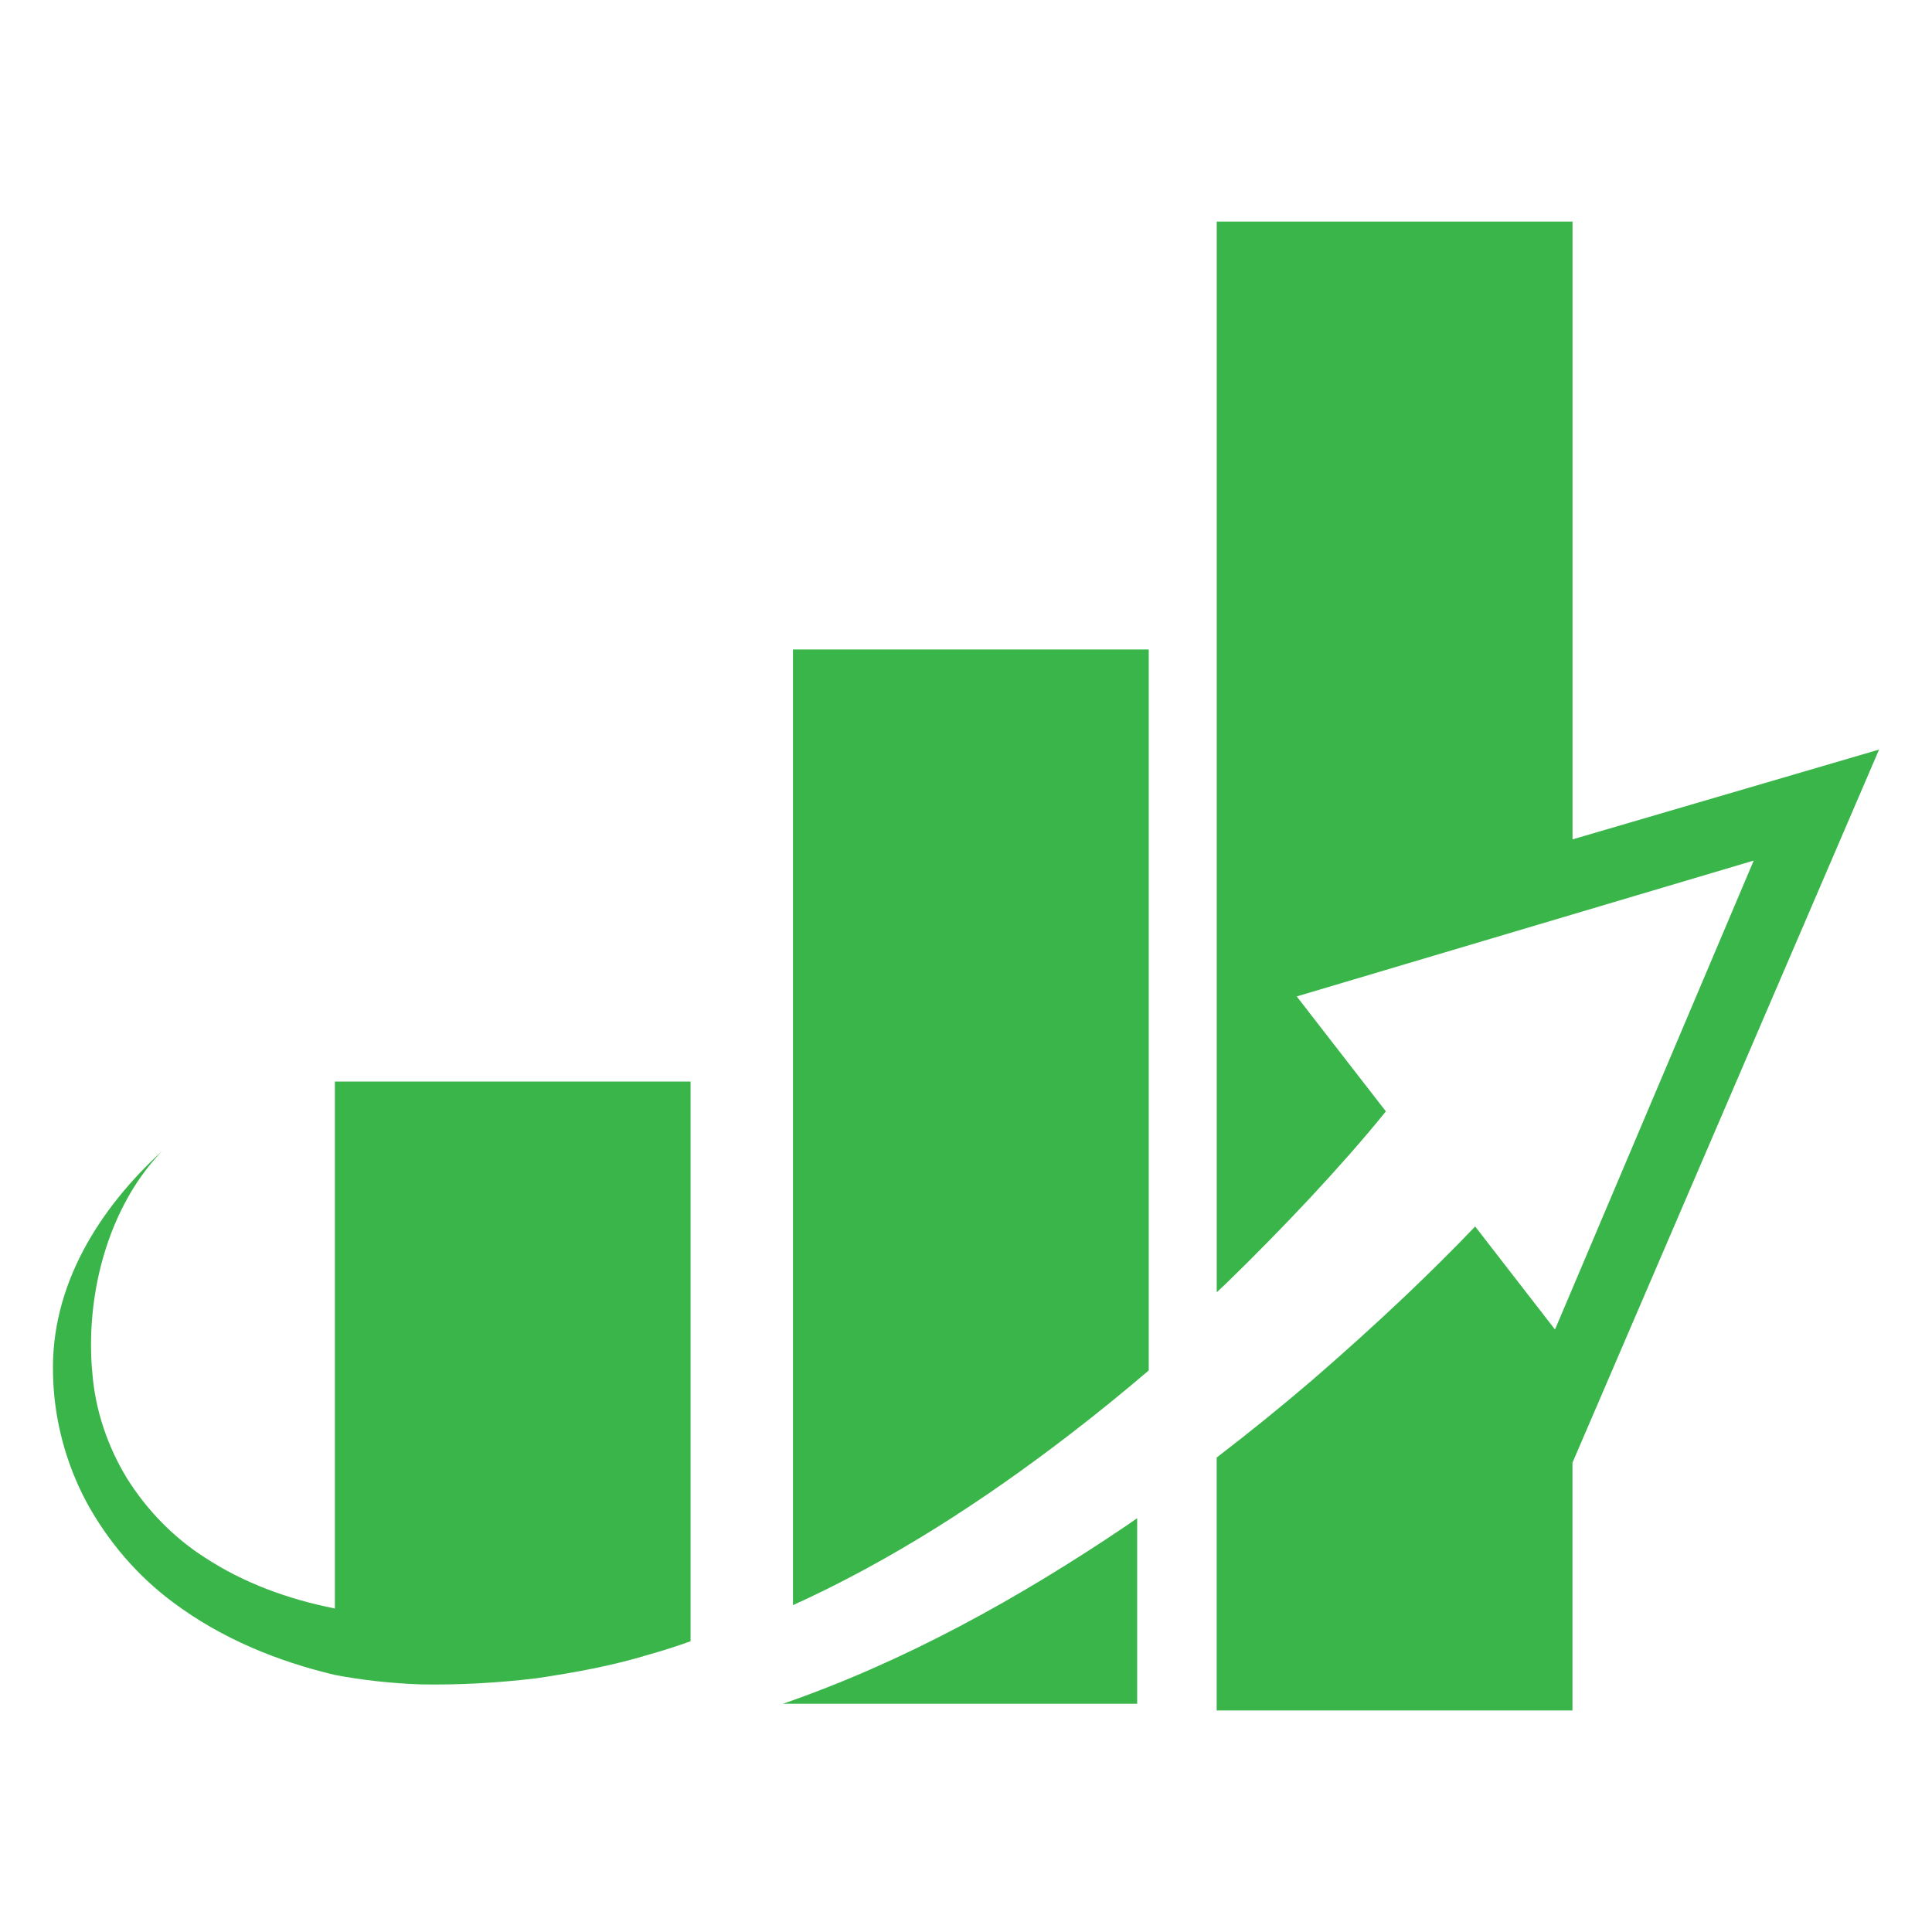 <?xml version="1.0" encoding="UTF-8" standalone="no" ?>
<!DOCTYPE svg PUBLIC "-//W3C//DTD SVG 1.1//EN" "http://www.w3.org/Graphics/SVG/1.1/DTD/svg11.dtd">
<svg xmlns="http://www.w3.org/2000/svg" xmlns:xlink="http://www.w3.org/1999/xlink" version="1.1" width="1080" height="1080" viewBox="0 0 1080 1080" xml:space="preserve">
<desc>Created with Fabric.js 5.2.4</desc>
<defs>
</defs>
<g transform="matrix(1 0 0 1 540 540)" id="e968380d-3c90-413a-bc26-06ee5446d1f4"  >
<rect style="stroke: none; stroke-width: 1; stroke-dasharray: none; stroke-linecap: butt; stroke-dashoffset: 0; stroke-linejoin: miter; stroke-miterlimit: 4; fill: rgb(255,255,255); fill-rule: nonzero; opacity: 1; visibility: hidden;" vector-effect="non-scaling-stroke"  x="-540" y="-540" rx="0" ry="0" width="1080" height="1080" />
</g>
<g transform="matrix(1 0 0 1 540 540)" id="7b5de291-43a1-4c3e-83d7-7910a669daca"  >
</g>
<g transform="matrix(0 0 0 0 0 0)"  >
<g style=""   >
</g>
</g>
<g transform="matrix(0 0 0 0 0 0)"  >
<g style=""   >
</g>
</g>
<g transform="matrix(0 0 0 0 0 0)"  >
<g style=""   >
</g>
</g>
<g transform="matrix(1 0 0 1 -607.27 556.11)"  >
<path style="stroke: none; stroke-width: 1; stroke-dasharray: none; stroke-linecap: butt; stroke-dashoffset: 0; stroke-linejoin: miter; stroke-miterlimit: 4; fill: rgb(12,12,12); fill-rule: nonzero; opacity: 1;" vector-effect="non-scaling-stroke"  transform=" translate(-505.78, -771.05)" d="M 507.61 834.84 C 495.46 834.84 485.24 832.12 476.94 826.69 C 468.64 821.26 462.8 813.87 459.42 804.52 L 480.1 792.43 C 484.89 804.93 494.3 811.18 508.32 811.18 C 515.09 811.18 520.06 809.95 523.22 807.5 C 526.37 805.05 527.95 801.95 527.95 798.21 C 527.95 793.89 526.02 790.53 522.17 788.13 C 518.31 785.74 511.42 783.14 501.49 780.33 C 496 778.69 491.35 777.06 487.56 775.42 C 483.76 773.79 479.96 771.59 476.17 768.85 C 472.37 766.11 469.48 762.63 467.5 758.42 C 465.51 754.21 464.52 749.31 464.52 743.7 C 464.52 732.6 468.46 723.75 476.35 717.15 C 484.24 710.55 493.73 707.25 504.83 707.25 C 514.76 707.25 523.49 709.68 531.03 714.52 C 538.57 719.37 544.44 726.12 548.64 734.76 L 528.31 746.5 C 523.4 735.99 515.57 730.73 504.83 730.73 C 499.81 730.73 495.86 731.87 493 734.15 C 490.14 736.43 488.71 739.38 488.71 743 C 488.71 746.85 490.31 749.98 493.53 752.38 C 496.74 754.77 502.91 757.37 512.02 760.18 C 515.76 761.35 518.59 762.26 520.52 762.9 C 522.45 763.54 525.08 764.54 528.41 765.88 C 531.74 767.22 534.31 768.48 536.12 769.65 C 537.93 770.82 540 772.4 542.34 774.38 C 544.68 776.37 546.46 778.41 547.68 780.51 C 548.91 782.61 549.96 785.15 550.83 788.13 C 551.71 791.11 552.14 794.35 552.14 797.86 C 552.14 809.19 548.02 818.19 539.78 824.85 C 531.53 831.51 520.81 834.84 507.61 834.84 z" stroke-linecap="round" />
</g>
<g transform="matrix(1 0 0 1 -473.22 567.16)"  >
<path style="stroke: none; stroke-width: 1; stroke-dasharray: none; stroke-linecap: butt; stroke-dashoffset: 0; stroke-linejoin: miter; stroke-miterlimit: 4; fill: rgb(12,12,12); fill-rule: nonzero; opacity: 1;" vector-effect="non-scaling-stroke"  transform=" translate(-639.83, -782.09)" d="M 566.84 735.13 L 588.22 735.13 L 588.22 743.37 L 588.57 743.37 C 590.5 740.21 597.16 731.8 613.98 731.8 C 619.24 731.8 632.91 733.03 642.02 747.05 C 652.18 732.51 666.55 731.8 673.39 731.8 C 692.49 731.8 701.95 741.96 705.46 746.87 C 709.32 751.95 712.82 761.24 712.82 775.61 L 712.82 832.38 L 689.51 832.38 L 689.51 778.41 C 689.51 772.8 689.51 753.18 671.11 753.18 C 664.63 753.18 658.32 756.68 654.99 762.29 C 651.66 767.55 651.49 776.13 651.49 782.09 L 651.49 832.38 L 628.18 832.38 L 628.18 778.41 C 628.18 765.09 623.1 753.18 608.73 753.18 C 590.16 753.18 590.16 773.51 590.16 783.85 L 590.16 832.39 L 566.85 832.39 L 566.85 735.13 z" stroke-linecap="round" />
</g>
<g transform="matrix(1 0 0 1 -334 568.75)"  >
<path style="stroke: none; stroke-width: 1; stroke-dasharray: none; stroke-linecap: butt; stroke-dashoffset: 0; stroke-linejoin: miter; stroke-miterlimit: 4; fill: rgb(12,12,12); fill-rule: nonzero; opacity: 1;" vector-effect="non-scaling-stroke"  transform=" translate(-779.06, -783.67)" d="M 830.4 832.39 L 809.02 832.39 L 809.02 820.3 C 801.66 829.06 787.29 835.54 775.02 835.54 C 749.96 835.54 727.71 815.56 727.71 783.15 C 727.71 753.36 749.44 731.81 776.42 731.81 C 796.22 731.81 807.96 746.01 808.66 747.41 L 809.01 747.41 L 809.01 735.14 L 830.39 735.14 L 830.39 832.39 z M 779.94 753.18 C 760.84 753.18 751.03 769.65 751.03 784.2 C 751.03 800.67 763.3 814.16 779.94 814.16 C 796.06 814.16 808.33 801.54 808.33 783.49 C 808.33 763.34 793.78 753.18 779.94 753.18 z" stroke-linecap="round" />
</g>
<g transform="matrix(1 0 0 1 -240.24 567.16)"  >
<path style="stroke: none; stroke-width: 1; stroke-dasharray: none; stroke-linecap: butt; stroke-dashoffset: 0; stroke-linejoin: miter; stroke-miterlimit: 4; fill: rgb(12,12,12); fill-rule: nonzero; opacity: 1;" vector-effect="non-scaling-stroke"  transform=" translate(-872.81, -782.09)" d="M 850.56 735.13 L 871.94 735.13 L 871.94 743.72 L 872.29 743.72 C 876.67 737.41 881.05 731.8 893.14 731.8 L 895.07 731.8 L 895.07 754.41 C 873.87 755.28 873.87 771.93 873.87 777.71 L 873.87 832.38 L 850.56 832.38 L 850.56 735.13 z" stroke-linecap="round" />
</g>
<g transform="matrix(1 0 0 1 -188.53 552.62)"  >
<path style="stroke: none; stroke-width: 1; stroke-dasharray: none; stroke-linecap: butt; stroke-dashoffset: 0; stroke-linejoin: miter; stroke-miterlimit: 4; fill: rgb(12,12,12); fill-rule: nonzero; opacity: 1;" vector-effect="non-scaling-stroke"  transform=" translate(-924.52, -767.55)" d="M 911.55 755.81 L 900.16 755.81 L 900.16 735.13 L 911.55 735.13 L 911.55 702.71 L 934.86 702.71 L 934.86 735.13 L 948.88 735.13 L 948.88 755.81 L 934.86 755.81 L 934.86 832.39 L 911.55 832.39 L 911.55 755.81 z" stroke-linecap="round" />
</g>
<g transform="matrix(1 0 0 1 -106.96 568.75)"  >
<path style="stroke: none; stroke-width: 1; stroke-dasharray: none; stroke-linecap: butt; stroke-dashoffset: 0; stroke-linejoin: miter; stroke-miterlimit: 4; fill: rgb(12,12,12); fill-rule: nonzero; opacity: 1;" vector-effect="non-scaling-stroke"  transform=" translate(-1006.09, -783.68)" d="M 979.89 794.19 C 980.94 800.5 990.05 814.17 1006.7 814.17 C 1017.04 814.17 1024.75 809.79 1029.13 801.73 L 1053.66 801.73 C 1048.05 819.25 1029.65 835.55 1006.7 835.55 C 977.09 835.55 955.36 812.42 955.36 784.03 C 955.36 756.52 975.69 731.81 1006.53 731.81 C 1038.42 731.81 1056.82 757.92 1056.82 782.45 C 1056.82 787.01 1056.12 791.04 1055.42 794.19 L 979.89 794.19 z M 1032.99 775.44 C 1030.36 759.84 1019.15 753.19 1006.7 753.19 C 997.24 753.19 983.57 757.4 979.19 775.44 L 1032.99 775.44 z" stroke-linecap="round" />
</g>
<g transform="matrix(1 0 0 1 -640.35 692.86)"  >
<path style="stroke: none; stroke-width: 1; stroke-dasharray: none; stroke-linecap: butt; stroke-dashoffset: 0; stroke-linejoin: miter; stroke-miterlimit: 4; fill: rgb(145,145,145); fill-rule: nonzero; opacity: 1;" vector-effect="non-scaling-stroke"  transform=" translate(-472.71, -907.79)" d="M 485.97 914.43 C 485.97 916.68 485.61 918.63 484.9 920.29 C 484.19 921.95 483.2 923.39 481.96 924.6 C 480.71 925.64 479.31 926.46 477.76 927.06 C 476.21 927.67 474.52 927.97 472.7 927.97 C 470.88 927.97 469.19 927.67 467.64 927.06 C 466.09 926.45 464.69 925.63 463.44 924.6 C 462.19 923.39 461.21 921.95 460.5 920.29 C 459.79 918.63 459.43 916.68 459.43 914.43 L 459.43 887.61 L 465.21 887.61 L 465.21 914.27 C 465.21 916.09 465.49 917.55 466.07 918.66 C 466.64 919.77 467.33 920.61 468.13 921.2 C 468.93 921.79 469.76 922.18 470.62 922.38 C 471.48 922.58 472.17 922.67 472.71 922.67 C 473.25 922.67 473.93 922.57 474.77 922.38 C 475.61 922.18 476.43 921.79 477.23 921.2 C 478.03 920.61 478.73 919.76 479.32 918.66 C 479.91 917.56 480.2 916.09 480.2 914.27 L 480.2 887.61 L 485.98 887.61 L 485.98 914.43 z" stroke-linecap="round" />
</g>
<g transform="matrix(1 0 0 1 -604.8 697.08)"  >
<path style="stroke: none; stroke-width: 1; stroke-dasharray: none; stroke-linecap: butt; stroke-dashoffset: 0; stroke-linejoin: miter; stroke-miterlimit: 4; fill: rgb(145,145,145); fill-rule: nonzero; opacity: 1;" vector-effect="non-scaling-stroke"  transform=" translate(-508.25, -912.01)" d="M 515.85 927.23 L 515.85 911.12 C 515.85 910.55 515.81 909.75 515.74 908.71 C 515.67 907.68 515.4 906.65 514.94 905.63 C 514.48 904.61 513.74 903.73 512.75 902.98 C 511.75 902.23 510.32 901.86 508.47 901.86 C 506.11 901.86 504.22 902.64 502.79 904.21 C 501.36 905.78 500.65 908.06 500.65 911.06 L 500.65 927.23 L 495.08 927.23 L 495.08 897.57 L 500.27 897.57 L 500.27 900.73 L 500.38 900.73 C 501.13 899.73 501.95 898.96 502.84 898.43 C 503.73 897.89 504.59 897.5 505.41 897.25 C 506.23 897 506.97 896.86 507.63 896.82 C 508.29 896.79 508.76 896.77 509.05 896.77 C 511.37 896.77 513.43 897.24 515.23 898.16 C 517.03 899.09 518.47 900.39 519.54 902.07 C 520.15 903.03 520.6 904.12 520.91 905.34 C 521.21 906.55 521.38 908 521.42 909.68 L 521.42 927.24 L 515.85 927.24 z" stroke-linecap="round" />
</g>
<g transform="matrix(1 0 0 1 -580.13 692.49)"  >
<path style="stroke: none; stroke-width: 1; stroke-dasharray: none; stroke-linecap: butt; stroke-dashoffset: 0; stroke-linejoin: miter; stroke-miterlimit: 4; fill: rgb(145,145,145); fill-rule: nonzero; opacity: 1;" vector-effect="non-scaling-stroke"  transform=" translate(-532.92, -907.42)" d="M 535.71 927.23 L 530.14 927.23 L 530.14 887.61 L 535.71 887.61 L 535.71 927.23 z" stroke-linecap="round" />
</g>
<g transform="matrix(1 0 0 1 -554.11 697.43)"  >
<path style="stroke: none; stroke-width: 1; stroke-dasharray: none; stroke-linecap: butt; stroke-dashoffset: 0; stroke-linejoin: miter; stroke-miterlimit: 4; fill: rgb(145,145,145); fill-rule: nonzero; opacity: 1;" vector-effect="non-scaling-stroke"  transform=" translate(-558.94, -912.37)" d="M 574.95 912.29 C 574.95 914.11 574.58 915.95 573.85 917.81 C 573.12 919.67 572.07 921.34 570.72 922.84 C 569.36 924.34 567.69 925.57 565.69 926.53 C 563.69 927.49 561.44 927.98 558.94 927.98 C 556.44 927.98 554.2 927.51 552.22 926.56 C 550.24 925.61 548.56 924.39 547.19 922.89 C 545.82 921.39 544.76 919.7 544.03 917.83 C 543.3 915.95 542.93 914.07 542.93 912.18 C 542.93 910.15 543.33 908.2 544.13 906.34 C 544.93 904.48 546.05 902.85 547.48 901.44 C 548.91 900.03 550.59 898.9 552.54 898.04 C 554.48 897.18 556.62 896.75 558.94 896.75 C 561.19 896.75 563.29 897.16 565.23 897.98 C 567.18 898.8 568.87 899.91 570.32 901.33 C 571.76 902.74 572.9 904.39 573.72 906.28 C 574.54 908.19 574.95 910.19 574.95 912.29 z M 569.38 912.29 C 569.38 910.97 569.13 909.68 568.63 908.44 C 568.13 907.19 567.43 906.08 566.51 905.09 C 565.6 904.11 564.5 903.32 563.22 902.73 C 561.94 902.14 560.51 901.85 558.94 901.85 C 557.37 901.85 555.94 902.14 554.66 902.73 C 553.38 903.32 552.28 904.1 551.37 905.09 C 550.46 906.07 549.76 907.2 549.26 908.46 C 548.76 909.73 548.51 911.02 548.51 912.34 C 548.51 913.7 548.76 915 549.26 916.25 C 549.76 917.5 550.47 918.62 551.4 919.62 C 552.33 920.62 553.43 921.41 554.69 922 C 555.96 922.59 557.38 922.88 558.95 922.88 C 560.45 922.88 561.83 922.59 563.1 922.02 C 564.37 921.45 565.47 920.67 566.42 919.69 C 567.36 918.71 568.1 917.57 568.61 916.29 C 569.12 915.02 569.38 913.68 569.38 912.29 z" stroke-linecap="round" />
</g>
<g transform="matrix(1 0 0 1 -517.46 697.44)"  >
<path style="stroke: none; stroke-width: 1; stroke-dasharray: none; stroke-linecap: butt; stroke-dashoffset: 0; stroke-linejoin: miter; stroke-miterlimit: 4; fill: rgb(145,145,145); fill-rule: nonzero; opacity: 1;" vector-effect="non-scaling-stroke"  transform=" translate(-595.59, -912.37)" d="M 604.34 907.42 C 604.13 906.96 603.81 906.4 603.4 905.76 C 602.99 905.12 602.45 904.51 601.79 903.94 C 601.13 903.37 600.33 902.88 599.38 902.47 C 598.43 902.06 597.3 901.85 595.98 901.85 C 594.2 901.85 592.68 902.19 591.43 902.87 C 590.18 903.55 589.17 904.4 588.4 905.41 C 587.63 906.43 587.08 907.56 586.74 908.81 C 586.4 910.06 586.23 911.24 586.23 912.34 C 586.23 913.62 586.44 914.9 586.85 916.17 C 587.26 917.44 587.87 918.56 588.67 919.54 C 589.47 920.52 590.47 921.33 591.67 921.95 C 592.87 922.58 594.27 922.89 595.87 922.89 C 597.98 922.89 599.72 922.36 601.12 921.31 C 602.51 920.26 603.56 918.96 604.28 917.43 L 610.49 917.43 C 609.92 919.07 609.15 920.54 608.19 921.85 C 607.23 923.15 606.1 924.26 604.82 925.17 C 603.53 926.08 602.13 926.78 600.62 927.26 C 599.11 927.74 597.52 927.98 595.88 927.98 C 593.45 927.98 591.29 927.53 589.4 926.61 C 587.51 925.7 585.92 924.5 584.64 923.02 C 583.36 921.54 582.37 919.87 581.7 918.01 C 581.02 916.16 580.68 914.26 580.68 912.34 C 580.68 910.34 581.04 908.41 581.75 906.53 C 582.46 904.65 583.48 903 584.8 901.55 C 586.12 900.1 587.72 898.95 589.59 898.07 C 591.46 897.2 593.58 896.76 595.93 896.76 C 598.04 896.76 599.93 897.11 601.6 897.81 C 603.28 898.51 604.72 899.38 605.94 900.43 C 607.15 901.48 608.14 902.63 608.91 903.88 C 609.68 905.13 610.2 906.31 610.49 907.41 L 604.34 907.41 z" stroke-linecap="round" />
</g>
<g transform="matrix(1 0 0 1 -483.65 692.49)"  >
<path style="stroke: none; stroke-width: 1; stroke-dasharray: none; stroke-linecap: butt; stroke-dashoffset: 0; stroke-linejoin: miter; stroke-miterlimit: 4; fill: rgb(145,145,145); fill-rule: nonzero; opacity: 1;" vector-effect="non-scaling-stroke"  transform=" translate(-629.39, -907.42)" d="M 639.95 897.57 L 629.19 911.54 L 641.66 927.23 L 634.7 927.23 L 622.81 911.87 L 622.7 911.87 L 622.7 927.23 L 617.13 927.23 L 617.13 887.61 L 622.7 887.61 L 622.7 911.86 L 622.81 911.86 L 633.36 897.56 L 639.95 897.56 z" stroke-linecap="round" />
</g>
<g transform="matrix(1 0 0 1 -439.6 692.47)"  >
<path style="stroke: none; stroke-width: 1; stroke-dasharray: none; stroke-linecap: butt; stroke-dashoffset: 0; stroke-linejoin: miter; stroke-miterlimit: 4; fill: rgb(145,145,145); fill-rule: nonzero; opacity: 1;" vector-effect="non-scaling-stroke"  transform=" translate(-673.45, -907.4)" d="M 667.04 915.5 C 667.04 915.82 667.1 916.38 667.23 917.19 C 667.35 917.99 667.63 918.8 668.06 919.6 C 668.49 920.4 669.13 921.12 669.99 921.74 C 670.85 922.36 672.01 922.68 673.47 922.68 C 675.29 922.68 676.81 922.09 678.02 920.91 C 679.23 919.73 679.84 918.09 679.84 915.98 C 679.84 914.88 679.63 913.96 679.22 913.25 C 678.81 912.54 678.29 911.95 677.67 911.48 C 677.05 911.02 676.36 910.64 675.61 910.36 C 674.86 910.07 674.15 909.79 673.47 909.5 C 672.15 909 671.05 908.57 670.18 908.22 C 669.3 907.86 668.56 907.52 667.96 907.2 C 667.35 906.88 666.84 906.55 666.41 906.21 C 665.98 905.87 665.54 905.49 665.07 905.06 C 664.14 904.17 663.46 903.05 663.04 901.71 C 662.61 900.37 662.4 899.01 662.4 897.61 C 662.4 896.47 662.62 895.26 663.07 894 C 663.52 892.73 664.2 891.57 665.13 890.52 C 666.06 889.47 667.21 888.59 668.58 887.9 C 669.95 887.2 671.59 886.85 673.48 886.85 C 675.12 886.85 676.64 887.11 678.03 887.63 C 679.42 888.15 680.62 888.89 681.62 889.85 C 682.62 890.81 683.4 891.97 683.98 893.33 C 684.55 894.69 684.84 896.2 684.84 897.88 L 679.06 897.88 C 679.06 896.77 678.88 895.85 678.52 895.12 C 678.16 894.39 677.71 893.8 677.15 893.35 C 676.6 892.9 675.99 892.59 675.33 892.41 C 674.67 892.23 674.05 892.14 673.48 892.14 C 672.62 892.14 671.86 892.31 671.2 892.65 C 670.54 892.99 669.99 893.42 669.54 893.96 C 669.09 894.5 668.75 895.08 668.52 895.73 C 668.29 896.37 668.17 896.98 668.17 897.55 C 668.17 898.51 668.37 899.31 668.76 899.93 C 669.15 900.55 669.62 901.06 670.18 901.45 C 670.73 901.84 671.31 902.17 671.92 902.41 C 672.53 902.66 673.04 902.86 673.47 903 C 674.72 903.46 676.06 903.95 677.49 904.47 C 678.92 904.99 680.23 905.7 681.42 906.61 C 682.62 907.52 683.61 908.71 684.42 910.17 C 685.22 911.63 685.62 913.56 685.62 915.95 C 685.62 917.66 685.33 919.25 684.74 920.72 C 684.15 922.18 683.33 923.45 682.28 924.52 C 681.23 925.59 679.95 926.43 678.45 927.04 C 676.95 927.65 675.29 927.95 673.47 927.95 C 672.11 927.95 670.71 927.72 669.27 927.25 C 667.82 926.79 666.51 926.05 665.34 925.03 C 664.16 924.01 663.19 922.72 662.42 921.15 C 661.65 919.58 661.27 917.69 661.27 915.48 L 667.04 915.48 z" stroke-linecap="round" />
</g>
<g transform="matrix(1 0 0 1 -406.66 697.44)"  >
<path style="stroke: none; stroke-width: 1; stroke-dasharray: none; stroke-linecap: butt; stroke-dashoffset: 0; stroke-linejoin: miter; stroke-miterlimit: 4; fill: rgb(145,145,145); fill-rule: nonzero; opacity: 1;" vector-effect="non-scaling-stroke"  transform=" translate(-706.39, -912.37)" d="M 716.56 927.23 L 716.56 922.63 L 716.45 922.63 C 715.38 924.45 713.94 925.8 712.14 926.67 C 710.34 927.54 708.42 927.98 706.38 927.98 C 703.88 927.98 701.65 927.54 699.69 926.67 C 697.73 925.8 696.08 924.64 694.74 923.19 C 693.4 921.75 692.39 920.09 691.69 918.24 C 690.99 916.38 690.65 914.47 690.65 912.51 C 690.65 910.69 690.97 908.85 691.61 906.99 C 692.25 905.13 693.22 903.45 694.53 901.93 C 695.83 900.41 697.47 899.17 699.43 898.21 C 701.39 897.25 703.71 896.76 706.39 896.76 C 708.46 896.76 710.39 897.18 712.17 898.02 C 713.95 898.86 715.38 900.1 716.45 901.74 L 716.56 901.74 L 716.56 897.56 L 722.13 897.56 L 722.13 927.22 L 716.56 927.22 z M 716.67 912.45 C 716.67 910.88 716.4 909.44 715.87 908.14 C 715.33 906.84 714.6 905.72 713.68 904.79 C 712.75 903.86 711.66 903.14 710.41 902.62 C 709.16 902.1 707.82 901.84 706.39 901.84 C 704.68 901.84 703.19 902.17 701.92 902.83 C 700.65 903.49 699.59 904.34 698.73 905.37 C 697.87 906.41 697.24 907.55 696.83 908.8 C 696.42 910.05 696.21 911.26 696.21 912.44 C 696.21 913.8 696.46 915.1 696.96 916.35 C 697.46 917.6 698.15 918.7 699.05 919.67 C 699.94 920.63 701.01 921.41 702.26 922 C 703.51 922.59 704.86 922.88 706.33 922.88 C 707.79 922.88 709.15 922.6 710.4 922.05 C 711.65 921.5 712.74 920.75 713.67 919.8 C 714.6 918.86 715.33 917.75 715.86 916.48 C 716.4 915.23 716.67 913.88 716.67 912.45 z" stroke-linecap="round" />
</g>
<g transform="matrix(1 0 0 1 -379.36 692.49)"  >
<path style="stroke: none; stroke-width: 1; stroke-dasharray: none; stroke-linecap: butt; stroke-dashoffset: 0; stroke-linejoin: miter; stroke-miterlimit: 4; fill: rgb(145,145,145); fill-rule: nonzero; opacity: 1;" vector-effect="non-scaling-stroke"  transform=" translate(-733.68, -907.42)" d="M 736.47 927.23 L 730.9 927.23 L 730.9 887.61 L 736.47 887.61 L 736.47 927.23 z" stroke-linecap="round" />
</g>
<g transform="matrix(1 0 0 1 -354.14 697.45)"  >
<path style="stroke: none; stroke-width: 1; stroke-dasharray: none; stroke-linecap: butt; stroke-dashoffset: 0; stroke-linejoin: miter; stroke-miterlimit: 4; fill: rgb(145,145,145); fill-rule: nonzero; opacity: 1;" vector-effect="non-scaling-stroke"  transform=" translate(-758.91, -912.38)" d="M 749.32 914.81 C 749.68 916.24 750.2 917.46 750.9 918.48 C 751.6 919.5 752.4 920.34 753.31 921 C 754.22 921.66 755.17 922.14 756.17 922.45 C 757.17 922.75 758.13 922.9 759.06 922.9 C 761.13 922.9 762.89 922.39 764.33 921.37 C 765.78 920.35 766.84 919.2 767.52 917.92 L 773.09 917.92 C 772.38 919.85 771.45 921.45 770.31 922.74 C 769.17 924.02 767.95 925.05 766.64 925.82 C 765.34 926.59 764 927.14 762.62 927.48 C 761.25 927.82 759.99 927.99 758.85 927.99 C 756.74 927.99 754.77 927.57 752.93 926.73 C 751.09 925.89 749.49 924.76 748.14 923.33 C 746.78 921.9 745.71 920.24 744.93 918.35 C 744.14 916.46 743.75 914.46 743.75 912.35 C 743.75 910.14 744.15 908.08 744.95 906.17 C 745.75 904.26 746.84 902.61 748.22 901.22 C 749.59 899.83 751.2 898.74 753.04 897.95 C 754.88 897.16 756.85 896.77 758.96 896.77 C 760.96 896.77 762.87 897.16 764.69 897.92 C 766.51 898.69 768.12 899.75 769.51 901.11 C 770.9 902.47 772.01 904.07 772.83 905.93 C 773.65 907.79 774.06 909.8 774.06 911.98 C 774.06 912.48 774.04 913.03 774.01 913.64 C 773.97 914.25 773.94 914.64 773.9 914.82 L 749.32 914.82 z M 768.49 910.53 C 768.42 909.46 768.13 908.4 767.63 907.34 C 767.13 906.29 766.45 905.36 765.6 904.56 C 764.74 903.76 763.74 903.1 762.6 902.61 C 761.46 902.11 760.23 901.86 758.91 901.86 C 757.55 901.86 756.31 902.11 755.19 902.61 C 754.07 903.11 753.07 903.76 752.22 904.56 C 751.36 905.36 750.68 906.29 750.19 907.34 C 749.69 908.39 749.4 909.46 749.33 910.53 L 768.49 910.53 z" stroke-linecap="round" />
</g>
<g transform="matrix(1 0 0 1 -324.11 697.44)"  >
<path style="stroke: none; stroke-width: 1; stroke-dasharray: none; stroke-linecap: butt; stroke-dashoffset: 0; stroke-linejoin: miter; stroke-miterlimit: 4; fill: rgb(145,145,145); fill-rule: nonzero; opacity: 1;" vector-effect="non-scaling-stroke"  transform=" translate(-788.94, -912.36)" d="M 792.9 905.44 C 792.72 904.23 792.3 903.33 791.64 902.74 C 790.98 902.15 790.13 901.86 789.1 901.86 C 788.06 901.86 787.23 902.15 786.58 902.74 C 785.94 903.33 785.62 904.09 785.62 905.02 C 785.62 905.63 785.74 906.14 785.99 906.55 C 786.24 906.96 786.58 907.31 787.01 907.59 C 787.44 907.88 787.93 908.12 788.48 908.31 C 789.03 908.51 789.61 908.69 790.22 908.87 C 790.79 909.05 791.58 909.32 792.58 909.67 C 793.58 910.03 794.57 910.57 795.55 911.3 C 796.53 912.03 797.38 912.98 798.09 914.14 C 798.8 915.3 799.16 916.76 799.16 918.5 C 799.16 919.82 798.94 921.05 798.49 922.2 C 798.04 923.34 797.39 924.34 796.54 925.2 C 795.68 926.06 794.64 926.74 793.41 927.23 C 792.18 927.73 790.78 927.98 789.21 927.98 C 788.28 927.98 787.21 927.82 786 927.5 C 784.79 927.18 783.64 926.62 782.57 925.81 C 781.5 925.01 780.59 923.93 779.84 922.57 C 779.09 921.21 778.72 919.52 778.72 917.48 L 784.29 917.48 C 784.4 919.16 784.87 920.48 785.71 921.44 C 786.55 922.4 787.75 922.89 789.32 922.89 C 790.57 922.89 791.6 922.52 792.4 921.79 C 793.2 921.06 793.61 920.07 793.61 918.82 C 793.61 918.18 793.48 917.63 793.21 917.16 C 792.94 916.7 792.58 916.29 792.11 915.95 C 791.65 915.61 791.09 915.31 790.45 915.04 C 789.81 914.77 789.13 914.51 788.42 914.26 C 787.6 913.97 786.71 913.64 785.74 913.27 C 784.78 912.9 783.88 912.38 783.04 911.72 C 782.2 911.06 781.5 910.22 780.92 909.2 C 780.35 908.18 780.06 906.89 780.06 905.32 C 780.06 904.22 780.28 903.15 780.73 902.13 C 781.18 901.11 781.8 900.2 782.6 899.4 C 783.4 898.6 784.38 897.96 785.54 897.47 C 786.7 896.99 787.98 896.75 789.37 896.75 C 790.23 896.75 791.17 896.89 792.21 897.18 C 793.24 897.47 794.22 897.95 795.13 898.63 C 796.04 899.31 796.82 900.2 797.46 901.31 C 798.1 902.42 798.44 903.79 798.48 905.43 L 792.9 905.43 z" stroke-linecap="round" />
</g>
<g transform="matrix(1 0 0 1 -281.5 692.47)"  >
<path style="stroke: none; stroke-width: 1; stroke-dasharray: none; stroke-linecap: butt; stroke-dashoffset: 0; stroke-linejoin: miter; stroke-miterlimit: 4; fill: rgb(145,145,145); fill-rule: nonzero; opacity: 1;" vector-effect="non-scaling-stroke"  transform=" translate(-831.55, -907.4)" d="M 825.13 915.5 C 825.13 915.82 825.19 916.38 825.32 917.19 C 825.44 917.99 825.72 918.8 826.15 919.6 C 826.58 920.4 827.22 921.12 828.08 921.74 C 828.94 922.36 830.1 922.68 831.56 922.68 C 833.38 922.68 834.9 922.09 836.11 920.91 C 837.32 919.73 837.93 918.09 837.93 915.98 C 837.93 914.88 837.72 913.96 837.31 913.25 C 836.9 912.54 836.38 911.95 835.76 911.48 C 835.14 911.02 834.45 910.64 833.7 910.36 C 832.95 910.07 832.24 909.79 831.56 909.5 C 830.24 909 829.14 908.57 828.27 908.22 C 827.39 907.86 826.65 907.52 826.05 907.2 C 825.44 906.88 824.93 906.55 824.5 906.21 C 824.07 905.87 823.63 905.49 823.16 905.06 C 822.23 904.17 821.55 903.05 821.13 901.71 C 820.7 900.37 820.49 899.01 820.49 897.61 C 820.49 896.47 820.71 895.26 821.16 894 C 821.61 892.73 822.29 891.57 823.22 890.52 C 824.15 889.47 825.3 888.59 826.67 887.9 C 828.04 887.2 829.68 886.85 831.57 886.85 C 833.21 886.85 834.73 887.11 836.12 887.63 C 837.51 888.15 838.71 888.89 839.71 889.85 C 840.71 890.81 841.49 891.97 842.07 893.33 C 842.64 894.69 842.93 896.2 842.93 897.88 L 837.15 897.88 C 837.15 896.77 836.97 895.85 836.62 895.12 C 836.26 894.39 835.81 893.8 835.25 893.35 C 834.7 892.9 834.09 892.59 833.43 892.41 C 832.77 892.23 832.15 892.14 831.58 892.14 C 830.72 892.14 829.96 892.31 829.3 892.65 C 828.64 892.99 828.09 893.42 827.64 893.96 C 827.19 894.5 826.85 895.08 826.62 895.73 C 826.39 896.37 826.27 896.98 826.27 897.55 C 826.27 898.51 826.47 899.31 826.86 899.93 C 827.25 900.55 827.72 901.06 828.28 901.45 C 828.83 901.84 829.41 902.17 830.02 902.41 C 830.63 902.66 831.14 902.86 831.57 903 C 832.82 903.46 834.16 903.95 835.59 904.47 C 837.02 904.99 838.33 905.7 839.52 906.61 C 840.72 907.52 841.71 908.71 842.52 910.17 C 843.32 911.63 843.72 913.56 843.72 915.95 C 843.72 917.66 843.43 919.25 842.84 920.72 C 842.25 922.18 841.43 923.45 840.38 924.52 C 839.33 925.59 838.05 926.43 836.55 927.04 C 835.05 927.65 833.39 927.95 831.57 927.95 C 830.21 927.95 828.81 927.72 827.37 927.25 C 825.92 926.79 824.61 926.05 823.44 925.03 C 822.26 924.01 821.29 922.72 820.52 921.15 C 819.75 919.58 819.37 917.69 819.37 915.48 L 825.13 915.48 z" stroke-linecap="round" />
</g>
<g transform="matrix(1 0 0 1 -249.67 697.84)"  >
<path style="stroke: none; stroke-width: 1; stroke-dasharray: none; stroke-linecap: butt; stroke-dashoffset: 0; stroke-linejoin: miter; stroke-miterlimit: 4; fill: rgb(145,145,145); fill-rule: nonzero; opacity: 1;" vector-effect="non-scaling-stroke"  transform=" translate(-863.38, -912.77)" d="M 855.81 897.57 L 855.81 913.63 C 855.81 915.45 856 916.96 856.37 918.15 C 856.74 919.35 857.27 920.29 857.95 920.99 C 858.63 921.69 859.41 922.18 860.31 922.46 C 861.2 922.75 862.17 922.89 863.2 922.89 C 865.52 922.89 867.39 922.13 868.82 920.61 C 870.25 919.09 870.96 916.71 870.96 913.46 L 870.96 897.56 L 876.53 897.56 L 876.53 927.22 L 871.44 927.22 L 871.44 924.01 L 871.33 924.01 C 870.58 925.29 869.41 926.28 867.82 926.96 C 866.23 927.64 864.49 927.98 862.6 927.98 C 860.89 927.98 859.32 927.72 857.89 927.2 C 856.46 926.68 855.21 925.96 854.14 925.03 C 852.89 923.96 851.93 922.53 851.25 920.75 C 850.57 918.97 850.23 916.59 850.23 913.63 L 850.23 897.57 L 855.81 897.57 z" stroke-linecap="round" />
</g>
<g transform="matrix(1 0 0 1 -214.38 697.44)"  >
<path style="stroke: none; stroke-width: 1; stroke-dasharray: none; stroke-linecap: butt; stroke-dashoffset: 0; stroke-linejoin: miter; stroke-miterlimit: 4; fill: rgb(145,145,145); fill-rule: nonzero; opacity: 1;" vector-effect="non-scaling-stroke"  transform=" translate(-898.67, -912.37)" d="M 907.42 907.42 C 907.21 906.96 906.89 906.4 906.48 905.76 C 906.07 905.12 905.53 904.51 904.87 903.94 C 904.21 903.37 903.41 902.88 902.46 902.47 C 901.51 902.06 900.38 901.85 899.06 901.85 C 897.28 901.85 895.76 902.19 894.51 902.87 C 893.26 903.55 892.25 904.4 891.48 905.41 C 890.71 906.43 890.16 907.56 889.82 908.81 C 889.48 910.06 889.31 911.24 889.31 912.34 C 889.31 913.62 889.52 914.9 889.93 916.17 C 890.34 917.44 890.95 918.56 891.75 919.54 C 892.55 920.52 893.55 921.33 894.75 921.95 C 895.95 922.58 897.35 922.89 898.95 922.89 C 901.06 922.89 902.8 922.36 904.2 921.31 C 905.6 920.26 906.64 918.96 907.36 917.43 L 913.57 917.43 C 913 919.07 912.23 920.54 911.27 921.85 C 910.31 923.15 909.18 924.26 907.9 925.17 C 906.61 926.08 905.21 926.78 903.7 927.26 C 902.19 927.74 900.6 927.98 898.96 927.98 C 896.53 927.98 894.37 927.53 892.48 926.61 C 890.59 925.7 889 924.5 887.72 923.02 C 886.44 921.54 885.45 919.87 884.78 918.01 C 884.1 916.16 883.76 914.26 883.76 912.34 C 883.76 910.34 884.12 908.41 884.83 906.53 C 885.54 904.65 886.56 903 887.88 901.55 C 889.2 900.1 890.8 898.95 892.67 898.07 C 894.54 897.2 896.66 896.76 899.01 896.76 C 901.12 896.76 903.01 897.11 904.68 897.81 C 906.36 898.51 907.8 899.38 909.02 900.43 C 910.23 901.48 911.22 902.63 911.99 903.88 C 912.76 905.13 913.28 906.31 913.57 907.41 L 907.42 907.41 z" stroke-linecap="round" />
</g>
<g transform="matrix(1 0 0 1 -179.21 697.44)"  >
<path style="stroke: none; stroke-width: 1; stroke-dasharray: none; stroke-linecap: butt; stroke-dashoffset: 0; stroke-linejoin: miter; stroke-miterlimit: 4; fill: rgb(145,145,145); fill-rule: nonzero; opacity: 1;" vector-effect="non-scaling-stroke"  transform=" translate(-933.84, -912.37)" d="M 942.59 907.42 C 942.38 906.96 942.06 906.4 941.65 905.76 C 941.24 905.12 940.7 904.51 940.04 903.94 C 939.38 903.37 938.58 902.88 937.63 902.47 C 936.68 902.06 935.55 901.85 934.23 901.85 C 932.45 901.85 930.93 902.19 929.68 902.87 C 928.43 903.55 927.42 904.4 926.65 905.41 C 925.88 906.43 925.33 907.56 924.99 908.81 C 924.65 910.06 924.48 911.24 924.48 912.34 C 924.48 913.62 924.69 914.9 925.1 916.17 C 925.51 917.44 926.12 918.56 926.92 919.54 C 927.72 920.52 928.72 921.33 929.92 921.95 C 931.12 922.58 932.52 922.89 934.12 922.89 C 936.23 922.89 937.97 922.36 939.37 921.31 C 940.77 920.26 941.81 918.96 942.53 917.43 L 948.74 917.43 C 948.17 919.07 947.4 920.54 946.44 921.85 C 945.48 923.15 944.35 924.26 943.07 925.17 C 941.78 926.08 940.38 926.78 938.87 927.26 C 937.36 927.74 935.77 927.98 934.13 927.98 C 931.7 927.98 929.54 927.53 927.65 926.61 C 925.76 925.7 924.17 924.5 922.89 923.02 C 921.61 921.54 920.62 919.87 919.95 918.01 C 919.27 916.16 918.93 914.26 918.93 912.34 C 918.93 910.34 919.29 908.41 920 906.53 C 920.71 904.65 921.73 903 923.05 901.55 C 924.37 900.1 925.97 898.95 927.84 898.07 C 929.71 897.2 931.83 896.76 934.18 896.76 C 936.29 896.76 938.18 897.11 939.85 897.81 C 941.52 898.51 942.97 899.38 944.19 900.43 C 945.4 901.48 946.39 902.63 947.16 903.88 C 947.93 905.13 948.45 906.31 948.74 907.41 L 942.59 907.41 z" stroke-linecap="round" />
</g>
<g transform="matrix(1 0 0 1 -143.73 697.45)"  >
<path style="stroke: none; stroke-width: 1; stroke-dasharray: none; stroke-linecap: butt; stroke-dashoffset: 0; stroke-linejoin: miter; stroke-miterlimit: 4; fill: rgb(145,145,145); fill-rule: nonzero; opacity: 1;" vector-effect="non-scaling-stroke"  transform=" translate(-969.32, -912.38)" d="M 959.73 914.81 C 960.09 916.24 960.61 917.46 961.31 918.48 C 962.01 919.5 962.81 920.34 963.72 921 C 964.63 921.66 965.59 922.14 966.58 922.45 C 967.57 922.76 968.54 922.9 969.47 922.9 C 971.54 922.9 973.3 922.39 974.74 921.37 C 976.18 920.35 977.25 919.2 977.93 917.92 L 983.5 917.92 C 982.79 919.85 981.86 921.45 980.72 922.74 C 979.58 924.02 978.35 925.05 977.05 925.82 C 975.75 926.59 974.41 927.14 973.03 927.48 C 971.66 927.82 970.4 927.99 969.26 927.99 C 967.15 927.99 965.18 927.57 963.34 926.73 C 961.5 925.89 959.9 924.76 958.55 923.33 C 957.19 921.9 956.12 920.24 955.34 918.35 C 954.55 916.46 954.16 914.46 954.16 912.35 C 954.16 910.14 954.56 908.08 955.36 906.17 C 956.16 904.26 957.25 902.61 958.63 901.22 C 960 899.83 961.61 898.74 963.45 897.95 C 965.29 897.16 967.26 896.77 969.37 896.77 C 971.37 896.77 973.28 897.16 975.1 897.92 C 976.92 898.69 978.53 899.75 979.92 901.11 C 981.31 902.47 982.42 904.07 983.24 905.93 C 984.06 907.79 984.47 909.8 984.47 911.98 C 984.47 912.48 984.45 913.03 984.42 913.64 C 984.38 914.25 984.35 914.64 984.31 914.82 L 959.73 914.82 z M 978.89 910.53 C 978.82 909.46 978.53 908.4 978.03 907.34 C 977.53 906.29 976.85 905.36 976 904.56 C 975.14 903.76 974.14 903.1 973 902.61 C 971.86 902.11 970.63 901.86 969.31 901.86 C 967.95 901.86 966.71 902.11 965.59 902.61 C 964.47 903.11 963.48 903.76 962.62 904.56 C 961.76 905.36 961.09 906.29 960.59 907.34 C 960.09 908.39 959.8 909.46 959.73 910.53 L 978.89 910.53 z" stroke-linecap="round" />
</g>
<g transform="matrix(1 0 0 1 -113.71 697.44)"  >
<path style="stroke: none; stroke-width: 1; stroke-dasharray: none; stroke-linecap: butt; stroke-dashoffset: 0; stroke-linejoin: miter; stroke-miterlimit: 4; fill: rgb(145,145,145); fill-rule: nonzero; opacity: 1;" vector-effect="non-scaling-stroke"  transform=" translate(-999.34, -912.36)" d="M 1003.31 905.44 C 1003.13 904.23 1002.71 903.33 1002.05 902.74 C 1001.39 902.15 1000.54 901.86 999.51 901.86 C 998.47 901.86 997.63 902.15 996.99 902.74 C 996.35 903.33 996.03 904.09 996.03 905.02 C 996.03 905.63 996.15 906.14 996.4 906.55 C 996.65 906.96 996.99 907.31 997.42 907.59 C 997.85 907.88 998.34 908.12 998.89 908.31 C 999.44 908.51 1000.02 908.69 1000.63 908.87 C 1001.2 909.05 1001.99 909.32 1002.98 909.67 C 1003.97 910.02 1004.97 910.57 1005.95 911.3 C 1006.93 912.03 1007.78 912.98 1008.49 914.14 C 1009.2 915.3 1009.56 916.76 1009.56 918.5 C 1009.56 919.82 1009.34 921.05 1008.89 922.2 C 1008.44 923.34 1007.79 924.34 1006.94 925.2 C 1006.08 926.06 1005.04 926.74 1003.81 927.23 C 1002.58 927.73 1001.18 927.98 999.61 927.98 C 998.68 927.98 997.61 927.82 996.4 927.5 C 995.19 927.18 994.05 926.62 992.98 925.81 C 991.91 925.01 991 923.93 990.25 922.57 C 989.5 921.21 989.12 919.52 989.12 917.48 L 994.69 917.48 C 994.8 919.16 995.27 920.48 996.11 921.44 C 996.95 922.4 998.15 922.89 999.72 922.89 C 1000.97 922.89 1002 922.52 1002.8 921.79 C 1003.6 921.06 1004 920.07 1004 918.82 C 1004 918.18 1003.87 917.63 1003.6 917.16 C 1003.33 916.7 1002.97 916.29 1002.5 915.95 C 1002.04 915.61 1001.48 915.31 1000.84 915.04 C 1000.2 914.77 999.52 914.51 998.81 914.26 C 997.99 913.97 997.1 913.64 996.13 913.27 C 995.17 912.9 994.26 912.38 993.43 911.72 C 992.59 911.06 991.89 910.22 991.31 909.2 C 990.74 908.18 990.45 906.89 990.45 905.32 C 990.45 904.22 990.67 903.15 991.12 902.13 C 991.57 901.11 992.19 900.2 992.99 899.4 C 993.79 898.6 994.78 897.96 995.94 897.47 C 997.1 896.99 998.38 896.75 999.77 896.75 C 1000.63 896.75 1001.57 896.89 1002.61 897.18 C 1003.65 897.47 1004.62 897.95 1005.53 898.63 C 1006.44 899.31 1007.22 900.2 1007.86 901.31 C 1008.5 902.42 1008.84 903.79 1008.88 905.43 L 1003.31 905.43 z" stroke-linecap="round" />
</g>
<g transform="matrix(1 0 0 1 -89.41 697.44)"  >
<path style="stroke: none; stroke-width: 1; stroke-dasharray: none; stroke-linecap: butt; stroke-dashoffset: 0; stroke-linejoin: miter; stroke-miterlimit: 4; fill: rgb(145,145,145); fill-rule: nonzero; opacity: 1;" vector-effect="non-scaling-stroke"  transform=" translate(-1023.64, -912.36)" d="M 1027.61 905.44 C 1027.43 904.23 1027.01 903.33 1026.35 902.74 C 1025.69 902.15 1024.84 901.86 1023.81 901.86 C 1022.77 901.86 1021.93 902.15 1021.29 902.74 C 1020.65 903.33 1020.33 904.09 1020.33 905.02 C 1020.33 905.63 1020.45 906.14 1020.7 906.55 C 1020.95 906.96 1021.29 907.31 1021.72 907.59 C 1022.15 907.88 1022.64 908.12 1023.19 908.31 C 1023.74 908.51 1024.32 908.69 1024.93 908.87 C 1025.5 909.05 1026.29 909.32 1027.28 909.67 C 1028.28 910.03 1029.27 910.57 1030.25 911.3 C 1031.23 912.03 1032.08 912.98 1032.79 914.14 C 1033.5 915.3 1033.86 916.76 1033.86 918.5 C 1033.86 919.82 1033.64 921.05 1033.19 922.2 C 1032.74 923.34 1032.09 924.34 1031.24 925.2 C 1030.38 926.06 1029.34 926.74 1028.11 927.23 C 1026.88 927.73 1025.48 927.98 1023.91 927.98 C 1022.98 927.98 1021.91 927.82 1020.7 927.5 C 1019.49 927.18 1018.35 926.62 1017.28 925.81 C 1016.21 925.01 1015.3 923.93 1014.55 922.57 C 1013.8 921.21 1013.42 919.52 1013.42 917.48 L 1018.99 917.48 C 1019.1 919.16 1019.57 920.48 1020.41 921.44 C 1021.25 922.4 1022.45 922.89 1024.02 922.89 C 1025.27 922.89 1026.3 922.52 1027.1 921.79 C 1027.9 921.06 1028.3 920.07 1028.3 918.82 C 1028.3 918.18 1028.17 917.63 1027.9 917.16 C 1027.63 916.7 1027.27 916.29 1026.8 915.95 C 1026.34 915.61 1025.78 915.31 1025.14 915.04 C 1024.5 914.77 1023.82 914.51 1023.11 914.26 C 1022.29 913.97 1021.4 913.64 1020.43 913.27 C 1019.47 912.9 1018.56 912.38 1017.73 911.72 C 1016.89 911.06 1016.19 910.22 1015.61 909.2 C 1015.04 908.18 1014.75 906.89 1014.75 905.32 C 1014.75 904.22 1014.97 903.15 1015.42 902.13 C 1015.87 901.11 1016.49 900.2 1017.29 899.4 C 1018.09 898.6 1019.08 897.96 1020.24 897.47 C 1021.4 896.99 1022.68 896.75 1024.07 896.75 C 1024.93 896.75 1025.87 896.89 1026.91 897.18 C 1027.95 897.47 1028.92 897.95 1029.83 898.63 C 1030.74 899.31 1031.52 900.2 1032.16 901.31 C 1032.8 902.42 1033.14 903.79 1033.18 905.43 L 1027.61 905.43 z" stroke-linecap="round" />
</g>
<g transform="matrix(1 0 0 1 -38.65 697.47)"  >
<path style="stroke: none; stroke-width: 1; stroke-dasharray: none; stroke-linecap: butt; stroke-dashoffset: 0; stroke-linejoin: miter; stroke-miterlimit: 4; fill: rgb(145,145,145); fill-rule: nonzero; opacity: 1;" vector-effect="non-scaling-stroke"  transform=" translate(-1074.4, -912.4)" d="M 1083.99 927.23 L 1080.89 927.23 L 1074.47 907.26 L 1074.36 907.26 L 1067.94 927.23 L 1064.89 927.23 L 1053.81 897.57 L 1059.75 897.57 L 1066.34 916.84 L 1066.45 916.84 L 1072.61 897.57 L 1076.25 897.57 L 1082.41 916.84 L 1082.52 916.84 L 1089.05 897.57 L 1094.99 897.57 L 1083.99 927.23 z" stroke-linecap="round" />
</g>
<g transform="matrix(1 0 0 1 -9.42 692.49)"  >
<path style="stroke: none; stroke-width: 1; stroke-dasharray: none; stroke-linecap: butt; stroke-dashoffset: 0; stroke-linejoin: miter; stroke-miterlimit: 4; fill: rgb(145,145,145); fill-rule: nonzero; opacity: 1;" vector-effect="non-scaling-stroke"  transform=" translate(-1103.64, -907.42)" d="M 1106.42 894.14 L 1100.85 894.14 L 1100.85 887.61 L 1106.42 887.61 L 1106.42 894.14 z M 1106.42 927.23 L 1100.85 927.23 L 1100.85 897.57 L 1106.42 897.57 L 1106.42 927.23 z" stroke-linecap="round" />
</g>
<g transform="matrix(3.11 0 0 3.11 542.7 630.18)"  >
<path style="stroke: none; stroke-width: 1; stroke-dasharray: none; stroke-linecap: butt; stroke-dashoffset: 0; stroke-linejoin: miter; stroke-miterlimit: 4; fill: rgb(58,181,74); fill-rule: nonzero; opacity: 1;" vector-effect="non-scaling-stroke"  transform=" translate(-1771.8, -725.82)" d="M 1803.78 639.93 L 1803.78 769.52 C 1799.23 773.4 1794.59 777.18 1789.84 780.83 C 1774.2 792.88 1757.55 803.67 1739.83 811.71 L 1739.83 639.93 L 1803.78 639.93 z" stroke-linecap="round" />
</g>
<g transform="matrix(3.11 0 0 3.11 536.69 900.53)"  >
<path style="stroke: none; stroke-width: 1; stroke-dasharray: none; stroke-linecap: butt; stroke-dashoffset: 0; stroke-linejoin: miter; stroke-miterlimit: 4; fill: rgb(58,181,74); fill-rule: nonzero; opacity: 1;" vector-effect="non-scaling-stroke"  transform=" translate(-1771.95, -812.98)" d="M 1801.7 797.75 C 1802.4 797.27 1803.11 796.79 1803.78 796.31 L 1803.78 829.66 L 1740.12 829.66 C 1762.13 822.04 1782.6 810.63 1801.7 797.75 z" stroke-linecap="round" />
</g>
<g transform="matrix(3.11 0 0 3.11 865.27 540)"  >
<path style="stroke: none; stroke-width: 1; stroke-dasharray: none; stroke-linecap: butt; stroke-dashoffset: 0; stroke-linejoin: miter; stroke-miterlimit: 4; fill: rgb(58,181,74); fill-rule: nonzero; opacity: 1;" vector-effect="non-scaling-stroke"  transform=" translate(-1879.87, -695.88)" d="M 1939.4 656.98 L 1884.29 785.16 L 1884.29 829.69 L 1820.34 829.69 L 1820.34 784.23 C 1826.23 779.71 1831.97 775.07 1837.58 770.26 C 1843.28 765.33 1848.89 760.26 1854.37 755.07 C 1858.63 751 1862.67 747.03 1866.8 742.7 L 1881.15 761.22 L 1884.29 753.82 L 1916.87 676.93 L 1884.29 686.61 L 1834.73 701.35 L 1850.75 722.01 C 1846.68 727.07 1841.88 732.45 1837.17 737.52 C 1832.3 742.71 1827.3 747.84 1822.18 752.8 C 1821.57 753.38 1820.96 753.95 1820.35 754.53 L 1820.35 562.08 L 1884.3 562.08 L 1884.3 673.12 L 1939.4 656.98 z" stroke-linecap="round" />
</g>
<g transform="matrix(3.11 0 0 3.11 207.82 773.14)"  >
<path style="stroke: none; stroke-width: 1; stroke-dasharray: none; stroke-linecap: butt; stroke-dashoffset: 0; stroke-linejoin: miter; stroke-miterlimit: 4; fill: rgb(58,181,74); fill-rule: nonzero; opacity: 1;" vector-effect="non-scaling-stroke"  transform=" translate(-1665.97, -771.91)" d="M 1723.27 717.75 L 1723.27 818.32 C 1720.84 819.19 1718.37 819.99 1715.87 820.69 C 1709.17 822.74 1702.38 823.96 1695.53 824.98 C 1688.58 825.81 1681.63 826.2 1674.71 826.07 C 1669.52 825.88 1664.36 825.33 1659.33 824.37 C 1649.05 821.93 1639.02 817.87 1630.3 811.36 C 1623.89 806.62 1618.54 800.37 1614.7 793.32 C 1610.92 786.24 1608.81 778.23 1608.68 770.28 C 1608.23 754.26 1617.07 740.48 1628.29 730.2 C 1619.64 739.17 1615.51 752.53 1615.51 764.99 C 1615.51 766.66 1615.57 768.29 1615.73 769.92 C 1616.24 776.74 1618.49 783.34 1621.98 789.05 C 1625.54 794.72 1630.28 799.62 1635.92 803.24 C 1642.94 807.85 1650.95 810.77 1659.34 812.43 L 1659.34 717.72 L 1723.27 717.72 z" stroke-linecap="round" />
</g>
</svg>
